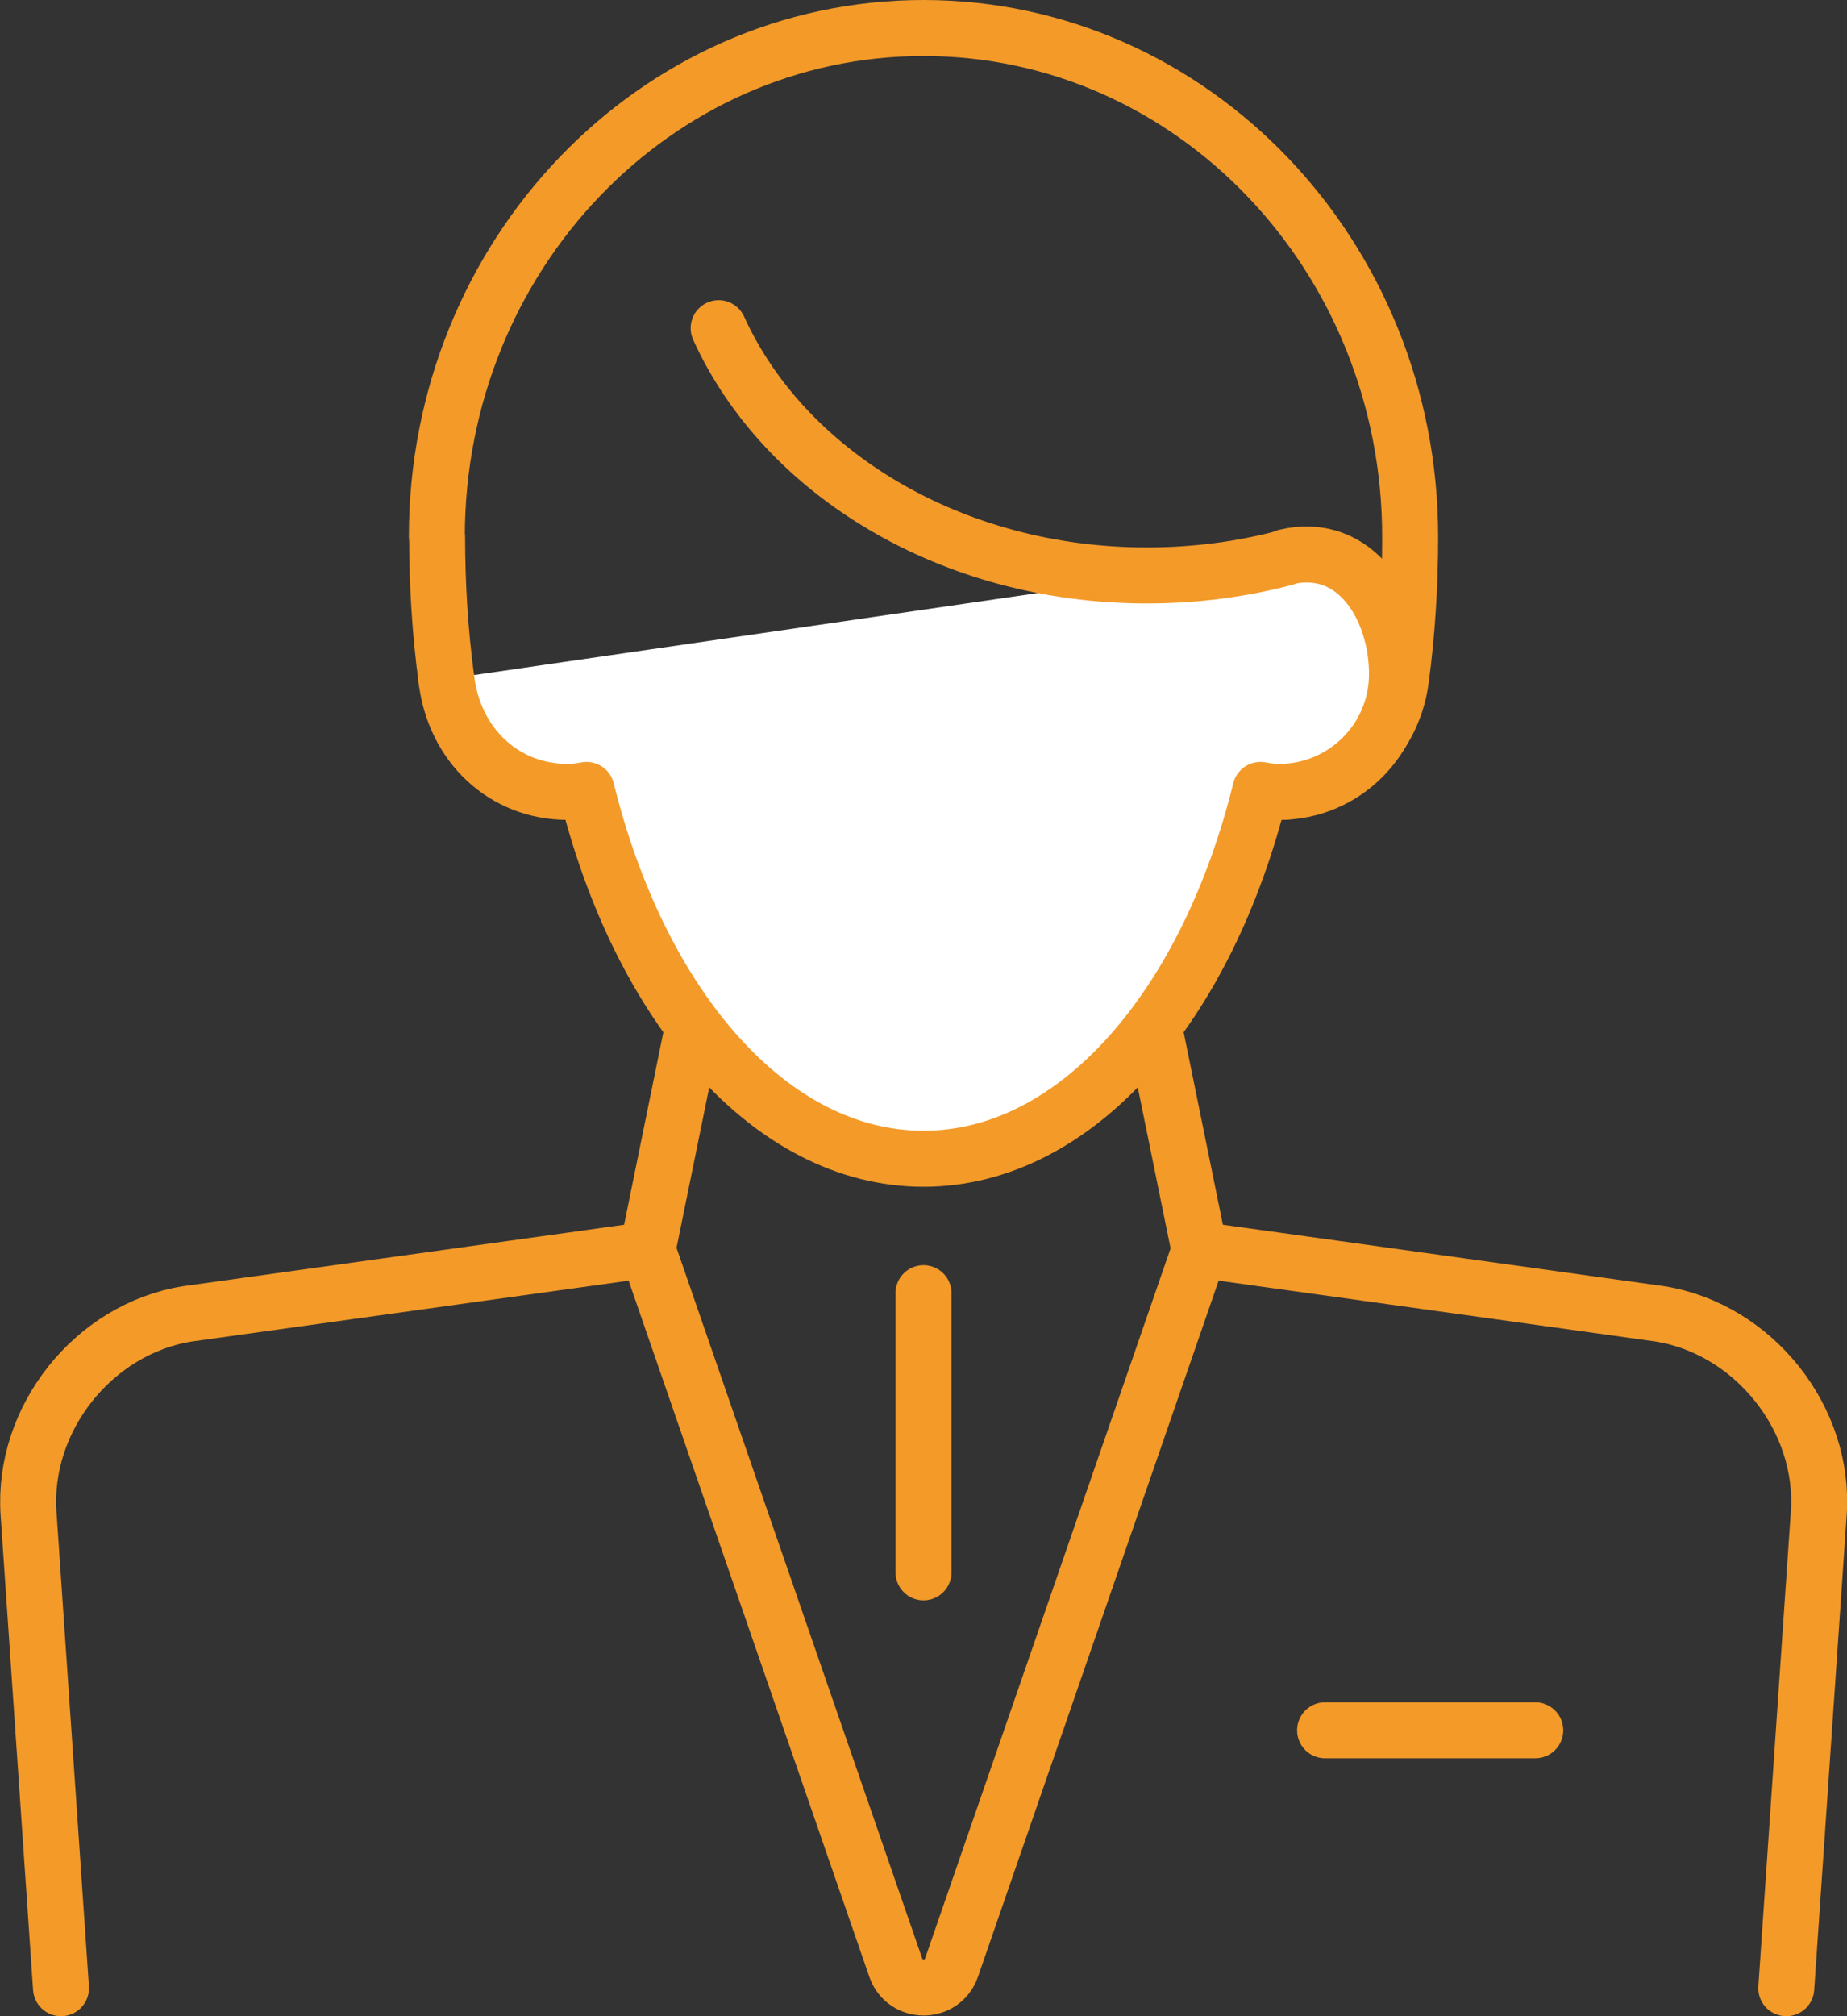 <?xml version="1.0" encoding="UTF-8"?><svg id="_レイヤー_2" xmlns="http://www.w3.org/2000/svg" viewBox="0 0 66 72"><rect x="0" y="0" width="66" height="72" fill="#333333" stroke="none"/><defs><style>.cls-1{fill:#fff;}.cls-1,.cls-2{stroke:#f39a29;stroke-linecap:round;stroke-linejoin:round;stroke-width:2px;}.cls-2{fill:none;}</style></defs><g id="icons"><line class="cls-2" x1="47.35" y1="61.79" x2="54.86" y2="61.79"/><path class="cls-2" d="M15.95,24.25c-.22-1.64-.33-3.34-.33-5.08h-.01C15.61,9.13,23.4,1,33,1s17.39,8.13,17.39,18.17h0c0,1.75-.11,3.45-.33,5.09-.3,2.28-2.22,4.03-4.55,4.03-2.54,0-4.59-2.08-4.59-4.65"/><line class="cls-2" x1="41.11" y1="36.05" x2="42.86" y2="44.63"/><path class="cls-2" d="M2.18,71l-1.16-16.95c-.23-3.39,2.32-6.59,5.67-7.13l16.45-2.29,8.87,25.64c.33.94,1.66.94,1.99,0l8.87-25.64,16.45,2.29c3.35.54,5.91,3.75,5.67,7.13l-1.16,16.95"/><line class="cls-2" x1="24.89" y1="36.05" x2="23.14" y2="44.63"/><path class="cls-1" d="M15.95,24.25c.28,2.37,2.07,4.03,4.33,4.03.23,0,.46-.03.68-.07,1.9,7.71,6.57,13.17,12.04,13.17s10.14-5.46,12.04-13.17c.22.04.44.07.67.07,2.32,0,4.21-1.88,4.21-4.21s-1.45-4.77-3.97-4.18"/><path class="cls-2" d="M45.95,19.91c-1.57.42-3.24.64-4.97.64-6.99,0-12.96-3.67-15.3-8.83"/><line class="cls-2" x1="33" y1="46.18" x2="33" y2="56.15"/></g></svg>